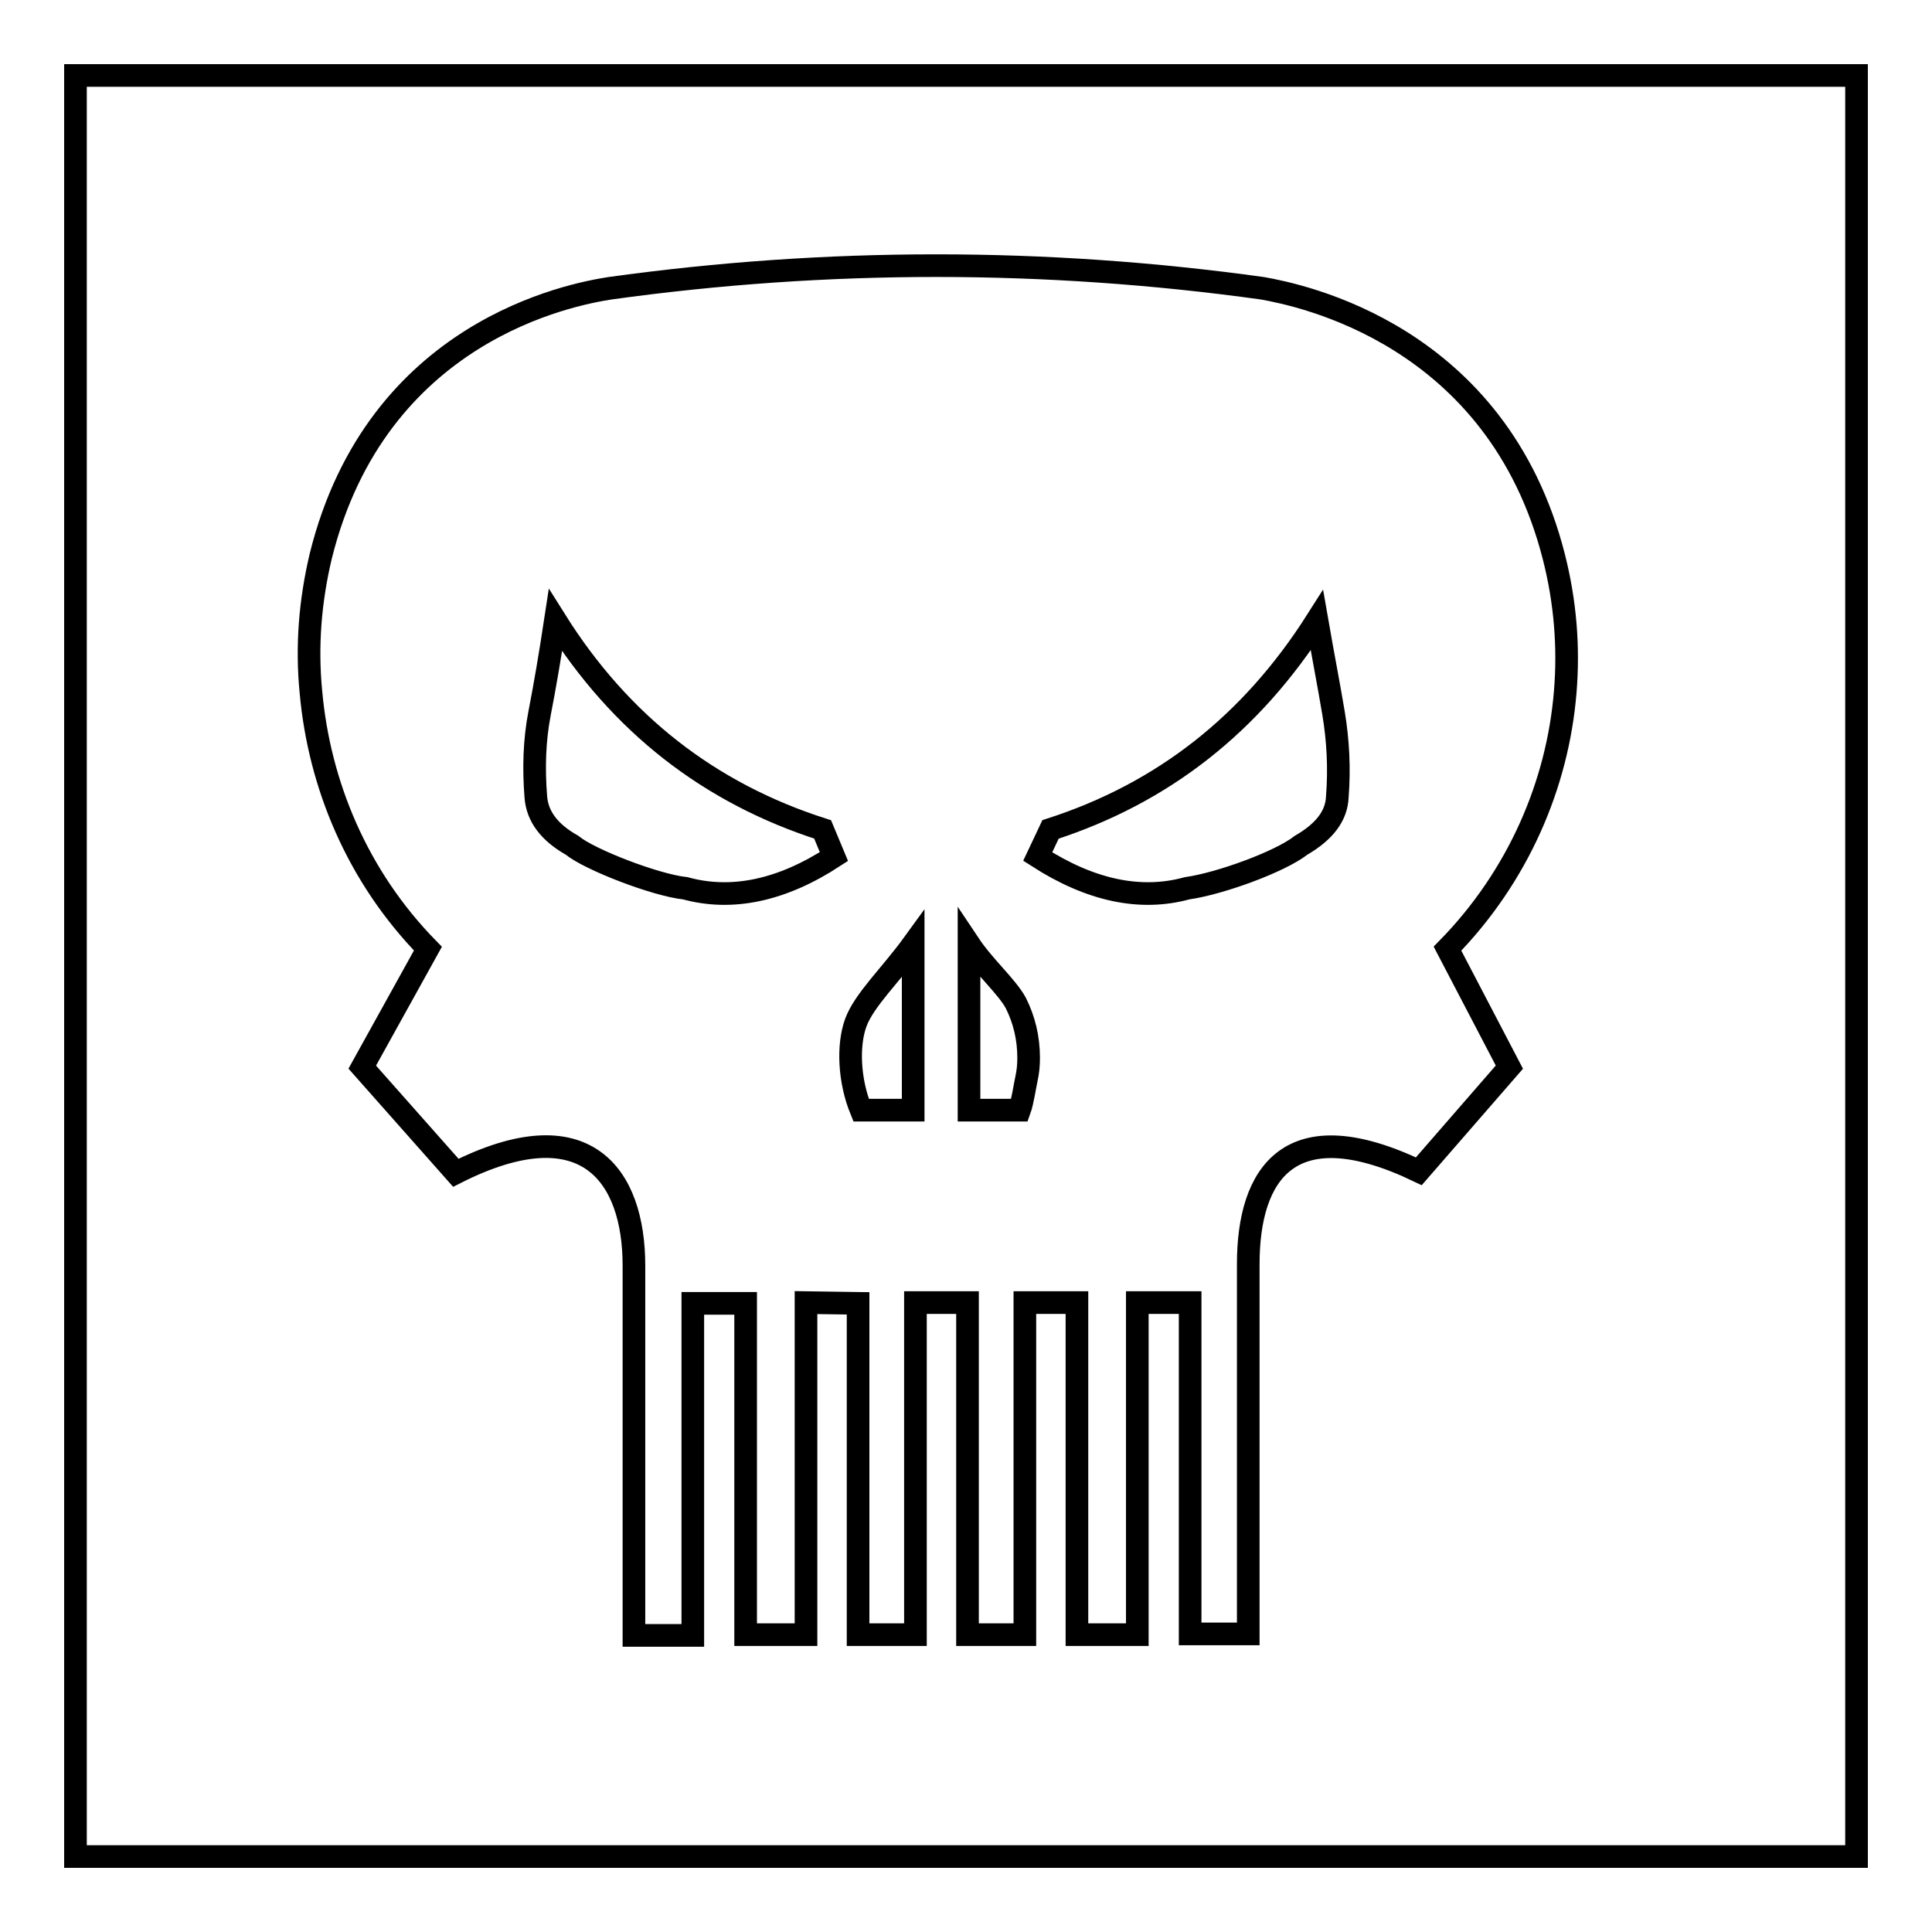 <?xml version="1.0" encoding="utf-8"?>
<!-- Svg Vector Icons : http://www.onlinewebfonts.com/icon -->
<!DOCTYPE svg PUBLIC "-//W3C//DTD SVG 1.1//EN" "http://www.w3.org/Graphics/SVG/1.1/DTD/svg11.dtd">
<svg version="1.1" xmlns="http://www.w3.org/2000/svg" xmlns:xlink="http://www.w3.org/1999/xlink" x="0px" y="0px" viewBox="0 0 256 256" enable-background="new 0 0 256 256" xml:space="preserve">
<g><g><path stroke-width="3" fill-opacity="0" stroke="#000000"  d="M10,10h236v236H10V10z"/><path stroke-width="3" fill-opacity="0" stroke="#000000"  d="M157.3,117.7c4.3-0.6,12.3-3.5,15.1-5.7c3.1-1.8,4.7-3.9,4.8-6.4c0.3-3.8,0.1-7.5-0.5-11.1s-1.4-7.7-2.2-12.3c-8.7,13.7-20.4,22.9-35.3,27.7l-1.7,3.6C144.5,118,151.1,119.4,157.3,117.7L157.3,117.7z M109,109.9c-15-4.8-26.8-14-35.4-27.7c-0.7,4.6-1.4,8.7-2.1,12.3s-0.8,7.3-0.5,11.1c0.2,2.6,1.8,4.7,4.8,6.4c2.3,1.9,11.1,5.3,15,5.7c6.2,1.7,12.8,0.3,19.7-4.2L109,109.9L109,109.9z M113.4,135.5c-1.1,3-0.9,7.7,0.7,11.6h6.9v-22C118.1,129.1,114.5,132.5,113.4,135.5z M128.4,147.1h6.7c0.4-1.1,0.7-3.2,0.9-4.1c0.2-0.9,0.3-1.8,0.3-2.8c0-2.7-0.6-5.1-1.7-7.3c-1.2-2.2-4.2-4.8-6.2-7.8V147.1L128.4,147.1z M205.9,73.8c1.5,5.9,2,11.9,1.5,17.9c-1,12.2-6.2,24.4-15.6,34l8.2,15.7L188,155.2c-17.1-8.2-22.6,0.3-22.6,12.3v49h-7.7v-43.9h-7v44h-8v-44h-6.9v44h-7.6v-44h-6.9v44h-7.6v-43.9l-6.9-0.1v44h-8v-43.9h-7v44H84v-49c0-12-6.4-21-23.6-12.3L48,141.4l8.7-15.7c-9.4-9.6-14.4-21.8-15.5-34c-0.6-6.1-0.1-12.1,1.3-18C49.9,43.8,75.7,39,80.8,38.2c28.8-4,57.7-4,86.5,0C172.3,39.1,198.4,44.3,205.9,73.8L205.9,73.8z"/></g></g>
</svg>